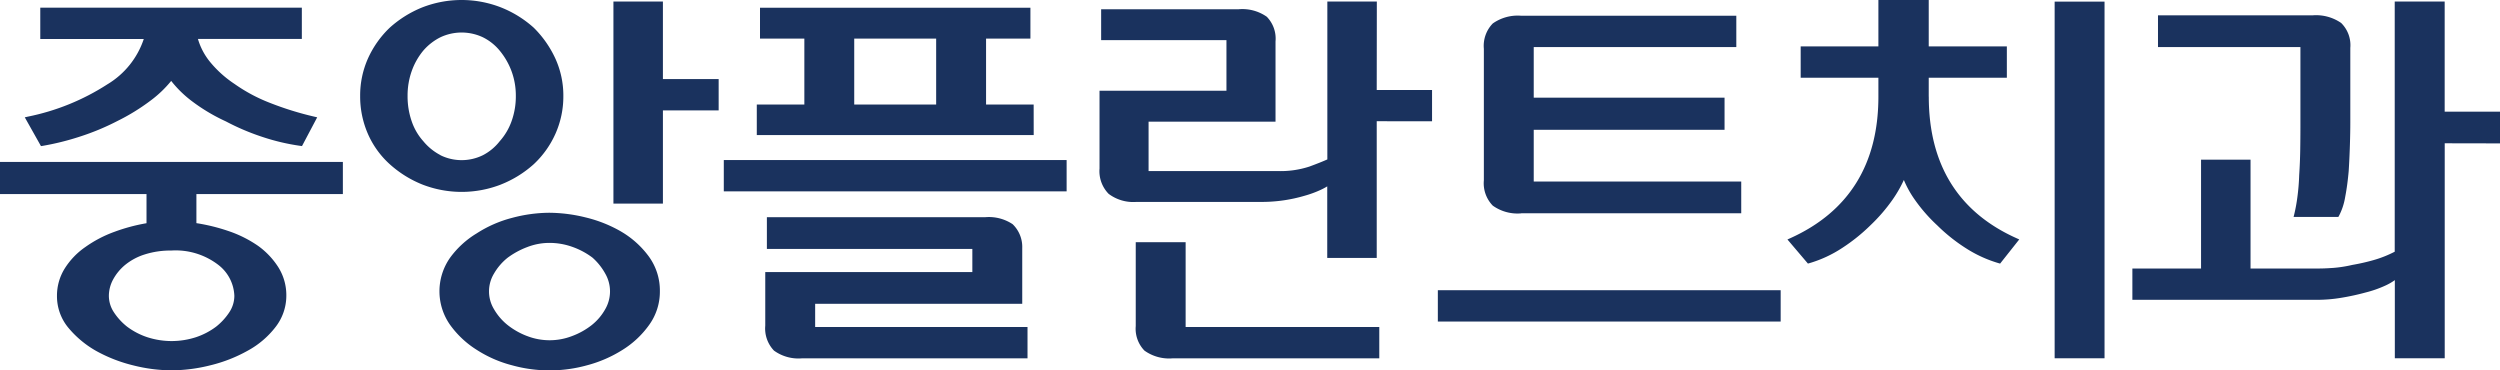 <svg id="LOGO_MO" xmlns="http://www.w3.org/2000/svg" width="162" height="24" viewBox="0 0 162 24">
  <path id="패스_14159" data-name="패스 14159" d="M127.093,28.477a16.969,16.969,0,0,0,2.395-.594,15.764,15.764,0,0,0,2.447-1.015,13.411,13.411,0,0,0,2.12-1.3,7.408,7.408,0,0,0,1.369-1.3,7.238,7.238,0,0,0,1.4,1.355,11.759,11.759,0,0,0,2.143,1.268,15.186,15.186,0,0,0,2.4,1.017,13.745,13.745,0,0,0,2.426.568l.107.015.985-1.863-.192-.045a20.4,20.4,0,0,1-2.878-.895,10.586,10.586,0,0,1-2.29-1.226,7.143,7.143,0,0,1-1.6-1.446,4.2,4.2,0,0,1-.767-1.466h6.732v-2.03H126.941v2.03h6.707a5.405,5.405,0,0,1-2.357,2.938,14.94,14.94,0,0,1-5.154,2.095l-.2.045,1.049,1.865Z" transform="translate(-124.331 -19.025)" fill="#1a325e"/>
  <path id="패스_14160" data-name="패스 14160" d="M121.806,47.568H131.3v1.889a11.732,11.732,0,0,0-2.088.561,7.853,7.853,0,0,0-1.88.986,4.774,4.774,0,0,0-1.334,1.391,3.322,3.322,0,0,0-.5,1.765,3.192,3.192,0,0,0,.747,2.083,6.511,6.511,0,0,0,1.81,1.5,9.66,9.66,0,0,0,2.4.93,10.347,10.347,0,0,0,2.449.318,10.554,10.554,0,0,0,2.556-.332,9.517,9.517,0,0,0,2.4-.943,5.713,5.713,0,0,0,1.8-1.531,3.3,3.3,0,0,0,.7-2.026,3.4,3.4,0,0,0-.525-1.859,5.017,5.017,0,0,0-1.306-1.376,7.673,7.673,0,0,0-1.924-.961,12.073,12.073,0,0,0-2.072-.51V47.568h9.491V45.486H121.806Zm9.536,9.273a4.548,4.548,0,0,1-1.3-.68,3.949,3.949,0,0,1-.863-.944,1.933,1.933,0,0,1-.318-1.056,2.234,2.234,0,0,1,.273-1.054,3.2,3.2,0,0,1,.781-.948,3.811,3.811,0,0,1,1.267-.678,5.5,5.5,0,0,1,1.718-.253,4.537,4.537,0,0,1,3.037.917,2.651,2.651,0,0,1,1.055,2.016,1.938,1.938,0,0,1-.319,1.056,3.942,3.942,0,0,1-.861.942,4.558,4.558,0,0,1-1.3.682,5.1,5.1,0,0,1-3.17,0" transform="translate(-121.806 -34.993)" fill="#1a325e"/>
  <path id="패스_14161" data-name="패스 14161" d="M206.933,55.25a8.6,8.6,0,0,0-2.3-.919,10.013,10.013,0,0,0-2.37-.305,9.5,9.5,0,0,0-2.412.332,7.823,7.823,0,0,0-2.282,1,5.9,5.9,0,0,0-1.732,1.584,3.778,3.778,0,0,0,0,4.346,6.136,6.136,0,0,0,1.728,1.621,7.84,7.84,0,0,0,2.286,1,9.079,9.079,0,0,0,4.865,0,8.238,8.238,0,0,0,2.3-1,6.03,6.03,0,0,0,1.717-1.609,3.681,3.681,0,0,0,.7-2.179,3.753,3.753,0,0,0-.714-2.259,5.957,5.957,0,0,0-1.786-1.611m-6.112,6.761a4.73,4.73,0,0,1-1.251-.708,3.657,3.657,0,0,1-.886-1.029,2.224,2.224,0,0,1,0-2.308,3.653,3.653,0,0,1,.882-1.026,5.235,5.235,0,0,1,1.255-.685,3.973,3.973,0,0,1,1.447-.277,4.4,4.4,0,0,1,1.516.265,4.843,4.843,0,0,1,1.282.69,3.9,3.9,0,0,1,.825,1.031,2.306,2.306,0,0,1,0,2.312,3.484,3.484,0,0,1-.872,1.026,4.678,4.678,0,0,1-1.264.708,4.037,4.037,0,0,1-2.934,0" transform="translate(-166.673 -40.239)" fill="#1a325e"/>
  <path id="패스_14162" data-name="패스 14162" d="M190.935,30.186a7.055,7.055,0,0,0,2.117-1.311,6.093,6.093,0,0,0,1.406-1.97,5.933,5.933,0,0,0,.514-2.454,5.787,5.787,0,0,0-.514-2.416,6.792,6.792,0,0,0-1.408-2.01,7.073,7.073,0,0,0-2.115-1.31,7.019,7.019,0,0,0-5.112,0,7.108,7.108,0,0,0-2.1,1.312,6.375,6.375,0,0,0-1.418,2.009,5.9,5.9,0,0,0-.5,2.414,6.058,6.058,0,0,0,.5,2.453,5.755,5.755,0,0,0,1.421,1.973,7.084,7.084,0,0,0,2.1,1.31,7.022,7.022,0,0,0,5.112,0m-3.928-1.9a3.583,3.583,0,0,1-1.117-.908,3.711,3.711,0,0,1-.747-1.282,4.937,4.937,0,0,1-.268-1.649,4.751,4.751,0,0,1,.268-1.609,4.366,4.366,0,0,1,.749-1.324A3.6,3.6,0,0,1,187,20.651a3.229,3.229,0,0,1,2.763,0,3.311,3.311,0,0,1,1.084.863,4.61,4.61,0,0,1,.766,1.329,4.553,4.553,0,0,1,.28,1.607,4.747,4.747,0,0,1-.28,1.647,3.928,3.928,0,0,1-.768,1.292,3.31,3.31,0,0,1-1.084.9,3.119,3.119,0,0,1-2.758,0" transform="translate(-158.467 -18.233)" fill="#1a325e"/>
  <path id="패스_14163" data-name="패스 14163" d="M227.375,18.5h-3.207V31.593h3.207v-6.04h3.612V23.524h-3.612Z" transform="translate(-184.418 -18.4)" fill="#1a325e"/>
  <path id="패스_14164" data-name="패스 14164" d="M266.041,25.8h-3.084V21.525h2.874v-2H248.308v2h2.874V25.8H248.1v1.978h17.944Zm-6.318,0h-5.309V21.525h5.309Z" transform="translate(-199.06 -19.025)" fill="#1a325e"/>
  <rect id="사각형_6863" data-name="사각형 6863" width="22.215" height="2.029" transform="translate(46.902 10.371)" fill="#1a325e"/>
  <path id="패스_14165" data-name="패스 14165" d="M252.754,60.383h13.419V56.773a2.045,2.045,0,0,0-.623-1.548,2.774,2.774,0,0,0-1.771-.453H249.626v2.056H262.94v1.5H249.521V61.8a2.073,2.073,0,0,0,.565,1.617,2.7,2.7,0,0,0,1.829.5h14.6v-2.03H252.754Z" transform="translate(-199.932 -40.698)" fill="#1a325e"/>
  <path id="패스_14166" data-name="패스 14166" d="M323.282,18.5h-3.207V28.73c-.287.13-.679.285-1.165.464a5.993,5.993,0,0,1-2.03.291h-8.389v-3.2h8.226v-5.2a2.027,2.027,0,0,0-.567-1.6A2.755,2.755,0,0,0,314.323,19h-8.906v2h8.12v3.278h-8.225v5.041a2.1,2.1,0,0,0,.591,1.642,2.654,2.654,0,0,0,1.8.523h8.2a9.794,9.794,0,0,0,2.7-.4,6.827,6.827,0,0,0,1.025-.374,4.337,4.337,0,0,0,.44-.233v4.639h3.207V26.255l3.585.005V24.23h-3.585Z" transform="translate(-234.063 -18.4)" fill="#1a325e"/>
  <path id="패스_14167" data-name="패스 14167" d="M314.578,58.975h-3.233v5.433A2.037,2.037,0,0,0,311.91,66a2.742,2.742,0,0,0,1.829.5h13.388v-2.03H314.578Z" transform="translate(-237.749 -43.28)" fill="#1a325e"/>
  <path id="패스_14168" data-name="패스 14168" d="M371.861,33.679h14.258V31.623H372.673V28.267h12.365V26.185H372.673V22.907H385.8V20.878H371.861a2.8,2.8,0,0,0-1.841.5,2.079,2.079,0,0,0-.579,1.644V31.54a2.079,2.079,0,0,0,.579,1.644,2.757,2.757,0,0,0,1.841.5" transform="translate(-273.287 -19.858)" fill="#1a325e"/>
  <rect id="사각형_6864" data-name="사각형 6864" width="22.215" height="2.03" transform="translate(93.172 18.806)" fill="#1a325e"/>
  <rect id="사각형_6865" data-name="사각형 6865" width="3.233" height="23.111" transform="translate(133.141 0.105)" fill="#1a325e"/>
  <path id="패스_14169" data-name="패스 14169" d="M429.262,24.5V23.27h5.062v-2.03h-5.062V18.234H426v3.007h-5.036v2.03H426V24.5c0,4.376-1.921,7.461-5.71,9.169l-.184.083,1.328,1.562.1-.028a7.945,7.945,0,0,0,2.124-.987,11.666,11.666,0,0,0,1.842-1.481,10.987,10.987,0,0,0,1.417-1.644,8.089,8.089,0,0,0,.733-1.278,6.59,6.59,0,0,0,.728,1.305,10.416,10.416,0,0,0,1.441,1.642,11.146,11.146,0,0,0,1.845,1.471,8.174,8.174,0,0,0,2.123.972l.1.029,1.24-1.566-.178-.08c-3.771-1.69-5.684-4.775-5.684-9.169" transform="translate(-304.28 -18.234)" fill="#1a325e"/>
  <path id="패스_14170" data-name="패스 14170" d="M491.2,28.073q0,.679-.013,1.487c-.009.542-.031,1.076-.066,1.592A14.24,14.24,0,0,1,491,32.614a10.412,10.412,0,0,1-.195,1.069l-.047.189h2.9l.044-.077a4.035,4.035,0,0,0,.4-1.223c.1-.512.173-1.071.226-1.666.035-.553.061-1.121.079-1.691s.026-1.053.026-1.456V22.923a2.02,2.02,0,0,0-.594-1.619,2.856,2.856,0,0,0-1.852-.494H481.971v2.056H491.2Z" transform="translate(-342.133 -19.816)" fill="#1a325e"/>
  <path id="패스_14171" data-name="패스 14171" d="M497.937,25.637V18.5H494.7V34.71a7.257,7.257,0,0,1-1.378.546,13.12,13.12,0,0,1-1.377.312,8.132,8.132,0,0,1-1.228.192c-.374.026-.677.039-.9.039h-4.46V28.746h-3.207V35.8H477.7v2.028h11.964a9.662,9.662,0,0,0,1.581-.133,15.537,15.537,0,0,0,1.569-.342,7.258,7.258,0,0,0,1.293-.454,3.541,3.541,0,0,0,.6-.347v5.064h3.233V27.685l3.585.007V25.637Z" transform="translate(-339.522 -18.4)" fill="#1a325e"/>
</svg>
